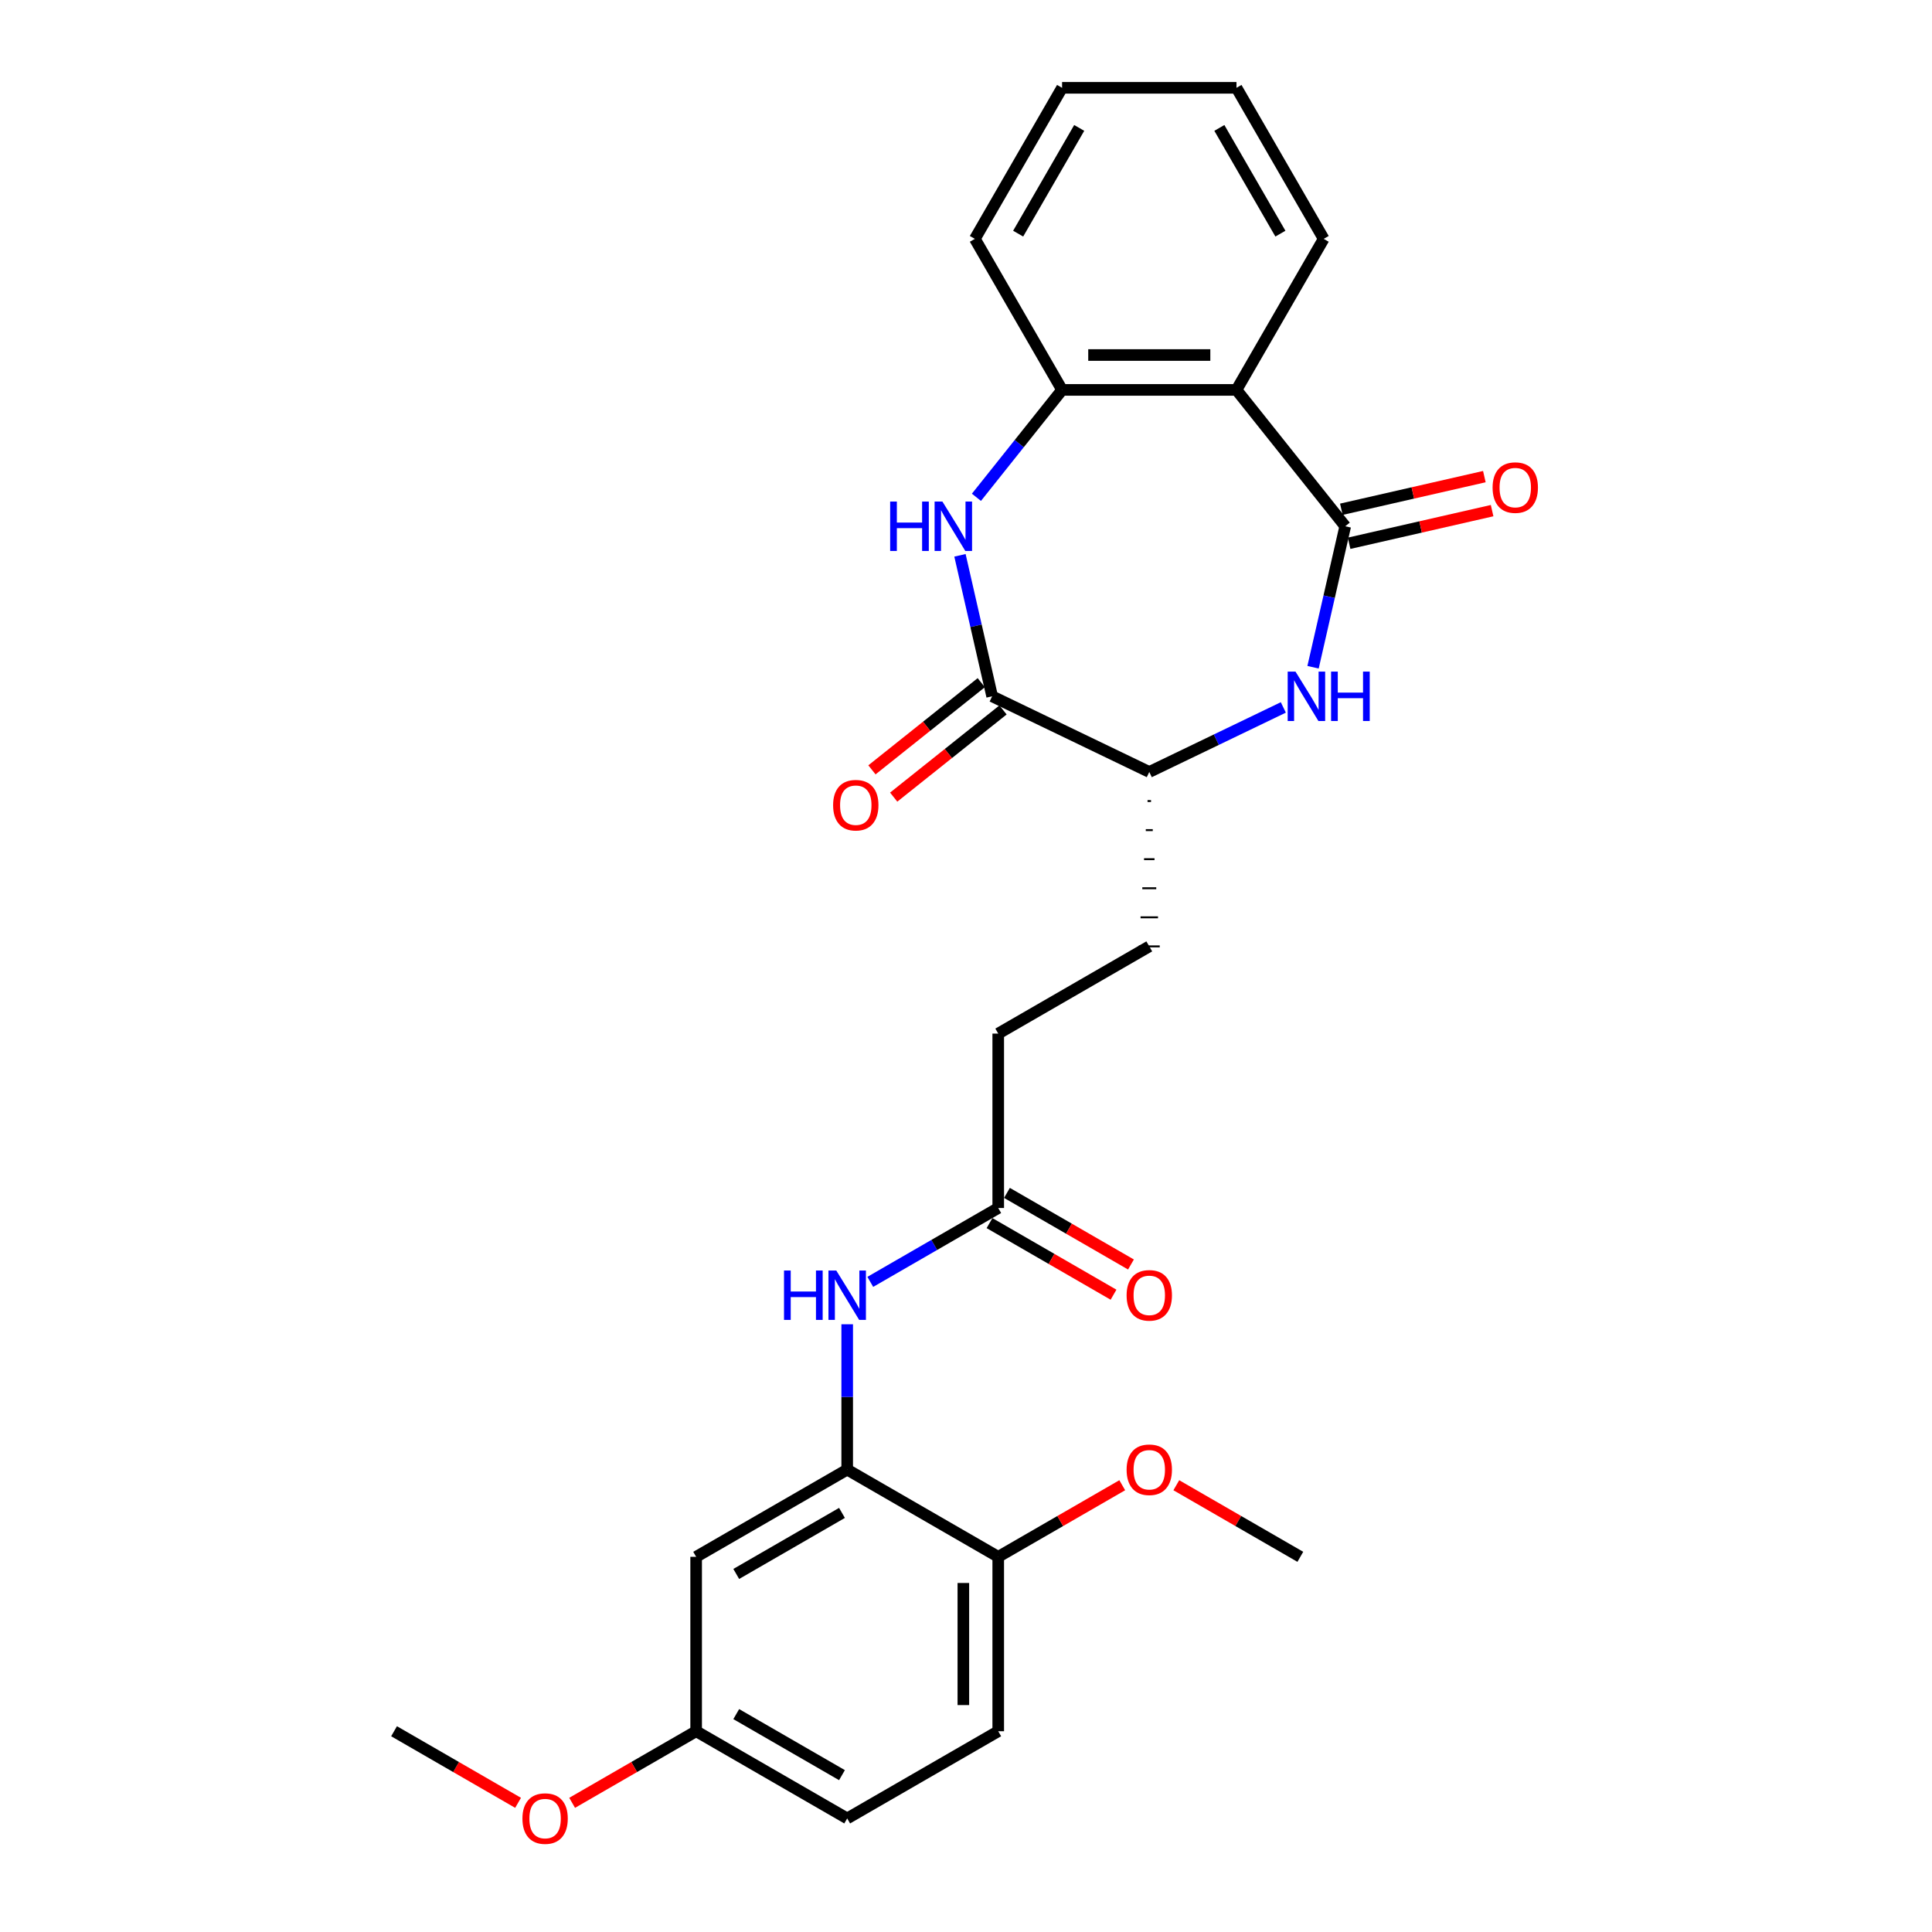 <?xml version='1.0' encoding='iso-8859-1'?>
<svg version='1.1' baseProfile='full'
              xmlns='http://www.w3.org/2000/svg'
                      xmlns:rdkit='http://www.rdkit.org/xml'
                      xmlns:xlink='http://www.w3.org/1999/xlink'
                  xml:space='preserve'
width='1000px' height='1000px' viewBox='0 0 1000 1000'>
<!-- END OF HEADER -->
<rect style='opacity:1.0;fill:#FFFFFF;stroke:none' width='1000' height='1000' x='0' y='0'> </rect>
<path class='bond-1' d='M 696.288,272.394 L 687.96,308.88' style='fill:none;fill-rule:evenodd;stroke:#000000;stroke-width:6px;stroke-linecap:butt;stroke-linejoin:miter;stroke-opacity:1' />
<path class='bond-1' d='M 687.96,308.88 L 679.633,345.365' style='fill:none;fill-rule:evenodd;stroke:#0000FF;stroke-width:6px;stroke-linecap:butt;stroke-linejoin:miter;stroke-opacity:1' />
<path class='bond-2' d='M 696.288,272.394 L 640.003,201.815' style='fill:none;fill-rule:evenodd;stroke:#000000;stroke-width:6px;stroke-linecap:butt;stroke-linejoin:miter;stroke-opacity:1' />
<path class='bond-10' d='M 698.297,281.195 L 735.306,272.748' style='fill:none;fill-rule:evenodd;stroke:#000000;stroke-width:6px;stroke-linecap:butt;stroke-linejoin:miter;stroke-opacity:1' />
<path class='bond-10' d='M 735.306,272.748 L 772.315,264.301' style='fill:none;fill-rule:evenodd;stroke:#FF0000;stroke-width:6px;stroke-linecap:butt;stroke-linejoin:miter;stroke-opacity:1' />
<path class='bond-10' d='M 694.279,263.593 L 731.288,255.146' style='fill:none;fill-rule:evenodd;stroke:#000000;stroke-width:6px;stroke-linecap:butt;stroke-linejoin:miter;stroke-opacity:1' />
<path class='bond-10' d='M 731.288,255.146 L 768.298,246.699' style='fill:none;fill-rule:evenodd;stroke:#FF0000;stroke-width:6px;stroke-linecap:butt;stroke-linejoin:miter;stroke-opacity:1' />
<path class='bond-0' d='M 505.395,257.406 L 527.562,229.61' style='fill:none;fill-rule:evenodd;stroke:#0000FF;stroke-width:6px;stroke-linecap:butt;stroke-linejoin:miter;stroke-opacity:1' />
<path class='bond-0' d='M 527.562,229.61 L 549.728,201.815' style='fill:none;fill-rule:evenodd;stroke:#000000;stroke-width:6px;stroke-linecap:butt;stroke-linejoin:miter;stroke-opacity:1' />
<path class='bond-27' d='M 496.876,287.434 L 505.203,323.919' style='fill:none;fill-rule:evenodd;stroke:#0000FF;stroke-width:6px;stroke-linecap:butt;stroke-linejoin:miter;stroke-opacity:1' />
<path class='bond-27' d='M 505.203,323.919 L 513.531,360.405' style='fill:none;fill-rule:evenodd;stroke:#000000;stroke-width:6px;stroke-linecap:butt;stroke-linejoin:miter;stroke-opacity:1' />
<path class='bond-5' d='M 664.248,366.161 L 629.556,382.867' style='fill:none;fill-rule:evenodd;stroke:#0000FF;stroke-width:6px;stroke-linecap:butt;stroke-linejoin:miter;stroke-opacity:1' />
<path class='bond-5' d='M 629.556,382.867 L 594.865,399.574' style='fill:none;fill-rule:evenodd;stroke:#000000;stroke-width:6px;stroke-linecap:butt;stroke-linejoin:miter;stroke-opacity:1' />
<path class='bond-4' d='M 640.003,201.815 L 549.728,201.815' style='fill:none;fill-rule:evenodd;stroke:#000000;stroke-width:6px;stroke-linecap:butt;stroke-linejoin:miter;stroke-opacity:1' />
<path class='bond-4' d='M 626.461,183.76 L 563.269,183.76' style='fill:none;fill-rule:evenodd;stroke:#000000;stroke-width:6px;stroke-linecap:butt;stroke-linejoin:miter;stroke-opacity:1' />
<path class='bond-19' d='M 640.003,201.815 L 685.14,123.635' style='fill:none;fill-rule:evenodd;stroke:#000000;stroke-width:6px;stroke-linecap:butt;stroke-linejoin:miter;stroke-opacity:1' />
<path class='bond-3' d='M 513.531,360.405 L 594.865,399.574' style='fill:none;fill-rule:evenodd;stroke:#000000;stroke-width:6px;stroke-linecap:butt;stroke-linejoin:miter;stroke-opacity:1' />
<path class='bond-12' d='M 507.902,353.347 L 479.609,375.911' style='fill:none;fill-rule:evenodd;stroke:#000000;stroke-width:6px;stroke-linecap:butt;stroke-linejoin:miter;stroke-opacity:1' />
<path class='bond-12' d='M 479.609,375.911 L 451.315,398.474' style='fill:none;fill-rule:evenodd;stroke:#FF0000;stroke-width:6px;stroke-linecap:butt;stroke-linejoin:miter;stroke-opacity:1' />
<path class='bond-12' d='M 519.159,367.463 L 490.866,390.026' style='fill:none;fill-rule:evenodd;stroke:#000000;stroke-width:6px;stroke-linecap:butt;stroke-linejoin:miter;stroke-opacity:1' />
<path class='bond-12' d='M 490.866,390.026 L 462.572,412.59' style='fill:none;fill-rule:evenodd;stroke:#FF0000;stroke-width:6px;stroke-linecap:butt;stroke-linejoin:miter;stroke-opacity:1' />
<path class='bond-22' d='M 549.728,201.815 L 504.591,123.635' style='fill:none;fill-rule:evenodd;stroke:#000000;stroke-width:6px;stroke-linecap:butt;stroke-linejoin:miter;stroke-opacity:1' />
<path class='bond-14' d='M 593.963,414.62 L 595.768,414.62' style='fill:none;fill-rule:evenodd;stroke:#000000;stroke-width:1.0px;stroke-linecap:butt;stroke-linejoin:miter;stroke-opacity:1' />
<path class='bond-14' d='M 593.06,429.665 L 596.671,429.665' style='fill:none;fill-rule:evenodd;stroke:#000000;stroke-width:1.0px;stroke-linecap:butt;stroke-linejoin:miter;stroke-opacity:1' />
<path class='bond-14' d='M 592.157,444.711 L 597.574,444.711' style='fill:none;fill-rule:evenodd;stroke:#000000;stroke-width:1.0px;stroke-linecap:butt;stroke-linejoin:miter;stroke-opacity:1' />
<path class='bond-14' d='M 591.254,459.757 L 598.476,459.757' style='fill:none;fill-rule:evenodd;stroke:#000000;stroke-width:1.0px;stroke-linecap:butt;stroke-linejoin:miter;stroke-opacity:1' />
<path class='bond-14' d='M 590.352,474.803 L 599.379,474.803' style='fill:none;fill-rule:evenodd;stroke:#000000;stroke-width:1.0px;stroke-linecap:butt;stroke-linejoin:miter;stroke-opacity:1' />
<path class='bond-14' d='M 589.449,489.848 L 600.282,489.848' style='fill:none;fill-rule:evenodd;stroke:#000000;stroke-width:1.0px;stroke-linecap:butt;stroke-linejoin:miter;stroke-opacity:1' />
<path class='bond-6' d='M 438.505,760.672 L 438.505,723.055' style='fill:none;fill-rule:evenodd;stroke:#000000;stroke-width:6px;stroke-linecap:butt;stroke-linejoin:miter;stroke-opacity:1' />
<path class='bond-6' d='M 438.505,723.055 L 438.505,685.437' style='fill:none;fill-rule:evenodd;stroke:#0000FF;stroke-width:6px;stroke-linecap:butt;stroke-linejoin:miter;stroke-opacity:1' />
<path class='bond-9' d='M 438.505,760.672 L 360.325,805.809' style='fill:none;fill-rule:evenodd;stroke:#000000;stroke-width:6px;stroke-linecap:butt;stroke-linejoin:miter;stroke-opacity:1' />
<path class='bond-9' d='M 435.806,783.078 L 381.08,814.675' style='fill:none;fill-rule:evenodd;stroke:#000000;stroke-width:6px;stroke-linecap:butt;stroke-linejoin:miter;stroke-opacity:1' />
<path class='bond-11' d='M 438.505,760.672 L 516.685,805.809' style='fill:none;fill-rule:evenodd;stroke:#000000;stroke-width:6px;stroke-linecap:butt;stroke-linejoin:miter;stroke-opacity:1' />
<path class='bond-7' d='M 450.458,663.497 L 483.572,644.378' style='fill:none;fill-rule:evenodd;stroke:#0000FF;stroke-width:6px;stroke-linecap:butt;stroke-linejoin:miter;stroke-opacity:1' />
<path class='bond-7' d='M 483.572,644.378 L 516.685,625.26' style='fill:none;fill-rule:evenodd;stroke:#000000;stroke-width:6px;stroke-linecap:butt;stroke-linejoin:miter;stroke-opacity:1' />
<path class='bond-8' d='M 516.685,625.26 L 516.685,534.986' style='fill:none;fill-rule:evenodd;stroke:#000000;stroke-width:6px;stroke-linecap:butt;stroke-linejoin:miter;stroke-opacity:1' />
<path class='bond-13' d='M 512.172,633.078 L 544.265,651.607' style='fill:none;fill-rule:evenodd;stroke:#000000;stroke-width:6px;stroke-linecap:butt;stroke-linejoin:miter;stroke-opacity:1' />
<path class='bond-13' d='M 544.265,651.607 L 576.359,670.137' style='fill:none;fill-rule:evenodd;stroke:#FF0000;stroke-width:6px;stroke-linecap:butt;stroke-linejoin:miter;stroke-opacity:1' />
<path class='bond-13' d='M 521.199,617.442 L 553.293,635.971' style='fill:none;fill-rule:evenodd;stroke:#000000;stroke-width:6px;stroke-linecap:butt;stroke-linejoin:miter;stroke-opacity:1' />
<path class='bond-13' d='M 553.293,635.971 L 585.387,654.501' style='fill:none;fill-rule:evenodd;stroke:#FF0000;stroke-width:6px;stroke-linecap:butt;stroke-linejoin:miter;stroke-opacity:1' />
<path class='bond-16' d='M 360.325,805.809 L 360.325,896.084' style='fill:none;fill-rule:evenodd;stroke:#000000;stroke-width:6px;stroke-linecap:butt;stroke-linejoin:miter;stroke-opacity:1' />
<path class='bond-15' d='M 516.685,805.809 L 516.685,896.084' style='fill:none;fill-rule:evenodd;stroke:#000000;stroke-width:6px;stroke-linecap:butt;stroke-linejoin:miter;stroke-opacity:1' />
<path class='bond-15' d='M 498.63,819.35 L 498.63,882.543' style='fill:none;fill-rule:evenodd;stroke:#000000;stroke-width:6px;stroke-linecap:butt;stroke-linejoin:miter;stroke-opacity:1' />
<path class='bond-20' d='M 516.685,805.809 L 548.779,787.28' style='fill:none;fill-rule:evenodd;stroke:#000000;stroke-width:6px;stroke-linecap:butt;stroke-linejoin:miter;stroke-opacity:1' />
<path class='bond-20' d='M 548.779,787.28 L 580.873,768.751' style='fill:none;fill-rule:evenodd;stroke:#FF0000;stroke-width:6px;stroke-linecap:butt;stroke-linejoin:miter;stroke-opacity:1' />
<path class='bond-17' d='M 594.865,489.848 L 516.685,534.986' style='fill:none;fill-rule:evenodd;stroke:#000000;stroke-width:6px;stroke-linecap:butt;stroke-linejoin:miter;stroke-opacity:1' />
<path class='bond-18' d='M 516.685,896.084 L 438.505,941.221' style='fill:none;fill-rule:evenodd;stroke:#000000;stroke-width:6px;stroke-linecap:butt;stroke-linejoin:miter;stroke-opacity:1' />
<path class='bond-21' d='M 360.325,896.084 L 328.232,914.613' style='fill:none;fill-rule:evenodd;stroke:#000000;stroke-width:6px;stroke-linecap:butt;stroke-linejoin:miter;stroke-opacity:1' />
<path class='bond-21' d='M 328.232,914.613 L 296.138,933.142' style='fill:none;fill-rule:evenodd;stroke:#FF0000;stroke-width:6px;stroke-linecap:butt;stroke-linejoin:miter;stroke-opacity:1' />
<path class='bond-29' d='M 360.325,896.084 L 438.505,941.221' style='fill:none;fill-rule:evenodd;stroke:#000000;stroke-width:6px;stroke-linecap:butt;stroke-linejoin:miter;stroke-opacity:1' />
<path class='bond-29' d='M 381.08,887.218 L 435.806,918.814' style='fill:none;fill-rule:evenodd;stroke:#000000;stroke-width:6px;stroke-linecap:butt;stroke-linejoin:miter;stroke-opacity:1' />
<path class='bond-25' d='M 685.14,123.635 L 640.003,45.455' style='fill:none;fill-rule:evenodd;stroke:#000000;stroke-width:6px;stroke-linecap:butt;stroke-linejoin:miter;stroke-opacity:1' />
<path class='bond-25' d='M 662.733,120.935 L 631.137,66.209' style='fill:none;fill-rule:evenodd;stroke:#000000;stroke-width:6px;stroke-linecap:butt;stroke-linejoin:miter;stroke-opacity:1' />
<path class='bond-23' d='M 608.858,768.751 L 640.952,787.28' style='fill:none;fill-rule:evenodd;stroke:#FF0000;stroke-width:6px;stroke-linecap:butt;stroke-linejoin:miter;stroke-opacity:1' />
<path class='bond-23' d='M 640.952,787.28 L 673.045,805.809' style='fill:none;fill-rule:evenodd;stroke:#000000;stroke-width:6px;stroke-linecap:butt;stroke-linejoin:miter;stroke-opacity:1' />
<path class='bond-24' d='M 268.153,933.142 L 236.059,914.613' style='fill:none;fill-rule:evenodd;stroke:#FF0000;stroke-width:6px;stroke-linecap:butt;stroke-linejoin:miter;stroke-opacity:1' />
<path class='bond-24' d='M 236.059,914.613 L 203.965,896.084' style='fill:none;fill-rule:evenodd;stroke:#000000;stroke-width:6px;stroke-linecap:butt;stroke-linejoin:miter;stroke-opacity:1' />
<path class='bond-28' d='M 504.591,123.635 L 549.728,45.455' style='fill:none;fill-rule:evenodd;stroke:#000000;stroke-width:6px;stroke-linecap:butt;stroke-linejoin:miter;stroke-opacity:1' />
<path class='bond-28' d='M 526.997,120.935 L 558.594,66.209' style='fill:none;fill-rule:evenodd;stroke:#000000;stroke-width:6px;stroke-linecap:butt;stroke-linejoin:miter;stroke-opacity:1' />
<path class='bond-26' d='M 640.003,45.455 L 549.728,45.455' style='fill:none;fill-rule:evenodd;stroke:#000000;stroke-width:6px;stroke-linecap:butt;stroke-linejoin:miter;stroke-opacity:1' />
<path  class='atom-1' d='M 460.745 259.611
L 464.212 259.611
L 464.212 270.48
L 477.284 270.48
L 477.284 259.611
L 480.75 259.611
L 480.75 285.177
L 477.284 285.177
L 477.284 273.369
L 464.212 273.369
L 464.212 285.177
L 460.745 285.177
L 460.745 259.611
' fill='#0000FF'/>
<path  class='atom-1' d='M 487.792 259.611
L 496.169 273.152
Q 497 274.488, 498.336 276.908
Q 499.672 279.327, 499.744 279.472
L 499.744 259.611
L 503.138 259.611
L 503.138 285.177
L 499.636 285.177
L 490.644 270.372
Q 489.597 268.639, 488.478 266.653
Q 487.395 264.667, 487.07 264.053
L 487.07 285.177
L 483.747 285.177
L 483.747 259.611
L 487.792 259.611
' fill='#0000FF'/>
<path  class='atom-2' d='M 670.549 347.622
L 678.926 361.164
Q 679.757 362.5, 681.093 364.919
Q 682.429 367.338, 682.501 367.483
L 682.501 347.622
L 685.895 347.622
L 685.895 373.188
L 682.393 373.188
L 673.401 358.383
Q 672.354 356.65, 671.235 354.664
Q 670.152 352.678, 669.827 352.064
L 669.827 373.188
L 666.504 373.188
L 666.504 347.622
L 670.549 347.622
' fill='#0000FF'/>
<path  class='atom-2' d='M 688.965 347.622
L 692.431 347.622
L 692.431 358.491
L 705.503 358.491
L 705.503 347.622
L 708.97 347.622
L 708.97 373.188
L 705.503 373.188
L 705.503 361.38
L 692.431 361.38
L 692.431 373.188
L 688.965 373.188
L 688.965 347.622
' fill='#0000FF'/>
<path  class='atom-8' d='M 405.808 657.615
L 409.274 657.615
L 409.274 668.484
L 422.346 668.484
L 422.346 657.615
L 425.813 657.615
L 425.813 683.18
L 422.346 683.18
L 422.346 671.372
L 409.274 671.372
L 409.274 683.18
L 405.808 683.18
L 405.808 657.615
' fill='#0000FF'/>
<path  class='atom-8' d='M 432.854 657.615
L 441.232 671.156
Q 442.062 672.492, 443.398 674.911
Q 444.734 677.33, 444.807 677.475
L 444.807 657.615
L 448.201 657.615
L 448.201 683.18
L 444.698 683.18
L 435.707 668.375
Q 434.66 666.642, 433.54 664.656
Q 432.457 662.67, 432.132 662.056
L 432.132 683.18
L 428.81 683.18
L 428.81 657.615
L 432.854 657.615
' fill='#0000FF'/>
<path  class='atom-11' d='M 772.563 252.378
Q 772.563 246.24, 775.597 242.809
Q 778.63 239.379, 784.299 239.379
Q 789.968 239.379, 793.002 242.809
Q 796.035 246.24, 796.035 252.378
Q 796.035 258.589, 792.965 262.128
Q 789.896 265.631, 784.299 265.631
Q 778.666 265.631, 775.597 262.128
Q 772.563 258.625, 772.563 252.378
M 784.299 262.742
Q 788.199 262.742, 790.293 260.142
Q 792.424 257.506, 792.424 252.378
Q 792.424 247.359, 790.293 244.831
Q 788.199 242.268, 784.299 242.268
Q 780.399 242.268, 778.269 244.795
Q 776.174 247.323, 776.174 252.378
Q 776.174 257.542, 778.269 260.142
Q 780.399 262.742, 784.299 262.742
' fill='#FF0000'/>
<path  class='atom-13' d='M 431.216 416.763
Q 431.216 410.624, 434.249 407.194
Q 437.282 403.763, 442.951 403.763
Q 448.621 403.763, 451.654 407.194
Q 454.687 410.624, 454.687 416.763
Q 454.687 422.974, 451.618 426.512
Q 448.548 430.015, 442.951 430.015
Q 437.318 430.015, 434.249 426.512
Q 431.216 423.01, 431.216 416.763
M 442.951 427.126
Q 446.851 427.126, 448.946 424.526
Q 451.076 421.89, 451.076 416.763
Q 451.076 411.743, 448.946 409.216
Q 446.851 406.652, 442.951 406.652
Q 439.052 406.652, 436.921 409.18
Q 434.827 411.707, 434.827 416.763
Q 434.827 421.926, 436.921 424.526
Q 439.052 427.126, 442.951 427.126
' fill='#FF0000'/>
<path  class='atom-14' d='M 583.13 670.47
Q 583.13 664.331, 586.163 660.901
Q 589.196 657.47, 594.865 657.47
Q 600.535 657.47, 603.568 660.901
Q 606.601 664.331, 606.601 670.47
Q 606.601 676.68, 603.532 680.219
Q 600.462 683.722, 594.865 683.722
Q 589.232 683.722, 586.163 680.219
Q 583.13 676.717, 583.13 670.47
M 594.865 680.833
Q 598.765 680.833, 600.86 678.233
Q 602.99 675.597, 602.99 670.47
Q 602.99 665.45, 600.86 662.923
Q 598.765 660.359, 594.865 660.359
Q 590.966 660.359, 588.835 662.887
Q 586.741 665.414, 586.741 670.47
Q 586.741 675.633, 588.835 678.233
Q 590.966 680.833, 594.865 680.833
' fill='#FF0000'/>
<path  class='atom-21' d='M 583.13 760.744
Q 583.13 754.605, 586.163 751.175
Q 589.196 747.745, 594.865 747.745
Q 600.535 747.745, 603.568 751.175
Q 606.601 754.605, 606.601 760.744
Q 606.601 766.955, 603.532 770.494
Q 600.462 773.996, 594.865 773.996
Q 589.232 773.996, 586.163 770.494
Q 583.13 766.991, 583.13 760.744
M 594.865 771.108
Q 598.765 771.108, 600.86 768.508
Q 602.99 765.872, 602.99 760.744
Q 602.99 755.725, 600.86 753.197
Q 598.765 750.633, 594.865 750.633
Q 590.966 750.633, 588.835 753.161
Q 586.741 755.689, 586.741 760.744
Q 586.741 765.908, 588.835 768.508
Q 590.966 771.108, 594.865 771.108
' fill='#FF0000'/>
<path  class='atom-22' d='M 270.41 941.293
Q 270.41 935.154, 273.443 931.724
Q 276.476 928.294, 282.145 928.294
Q 287.815 928.294, 290.848 931.724
Q 293.881 935.154, 293.881 941.293
Q 293.881 947.504, 290.812 951.043
Q 287.742 954.545, 282.145 954.545
Q 276.512 954.545, 273.443 951.043
Q 270.41 947.54, 270.41 941.293
M 282.145 951.657
Q 286.045 951.657, 288.14 949.057
Q 290.27 946.421, 290.27 941.293
Q 290.27 936.274, 288.14 933.746
Q 286.045 931.182, 282.145 931.182
Q 278.245 931.182, 276.115 933.71
Q 274.021 936.238, 274.021 941.293
Q 274.021 946.457, 276.115 949.057
Q 278.245 951.657, 282.145 951.657
' fill='#FF0000'/>
</svg>
